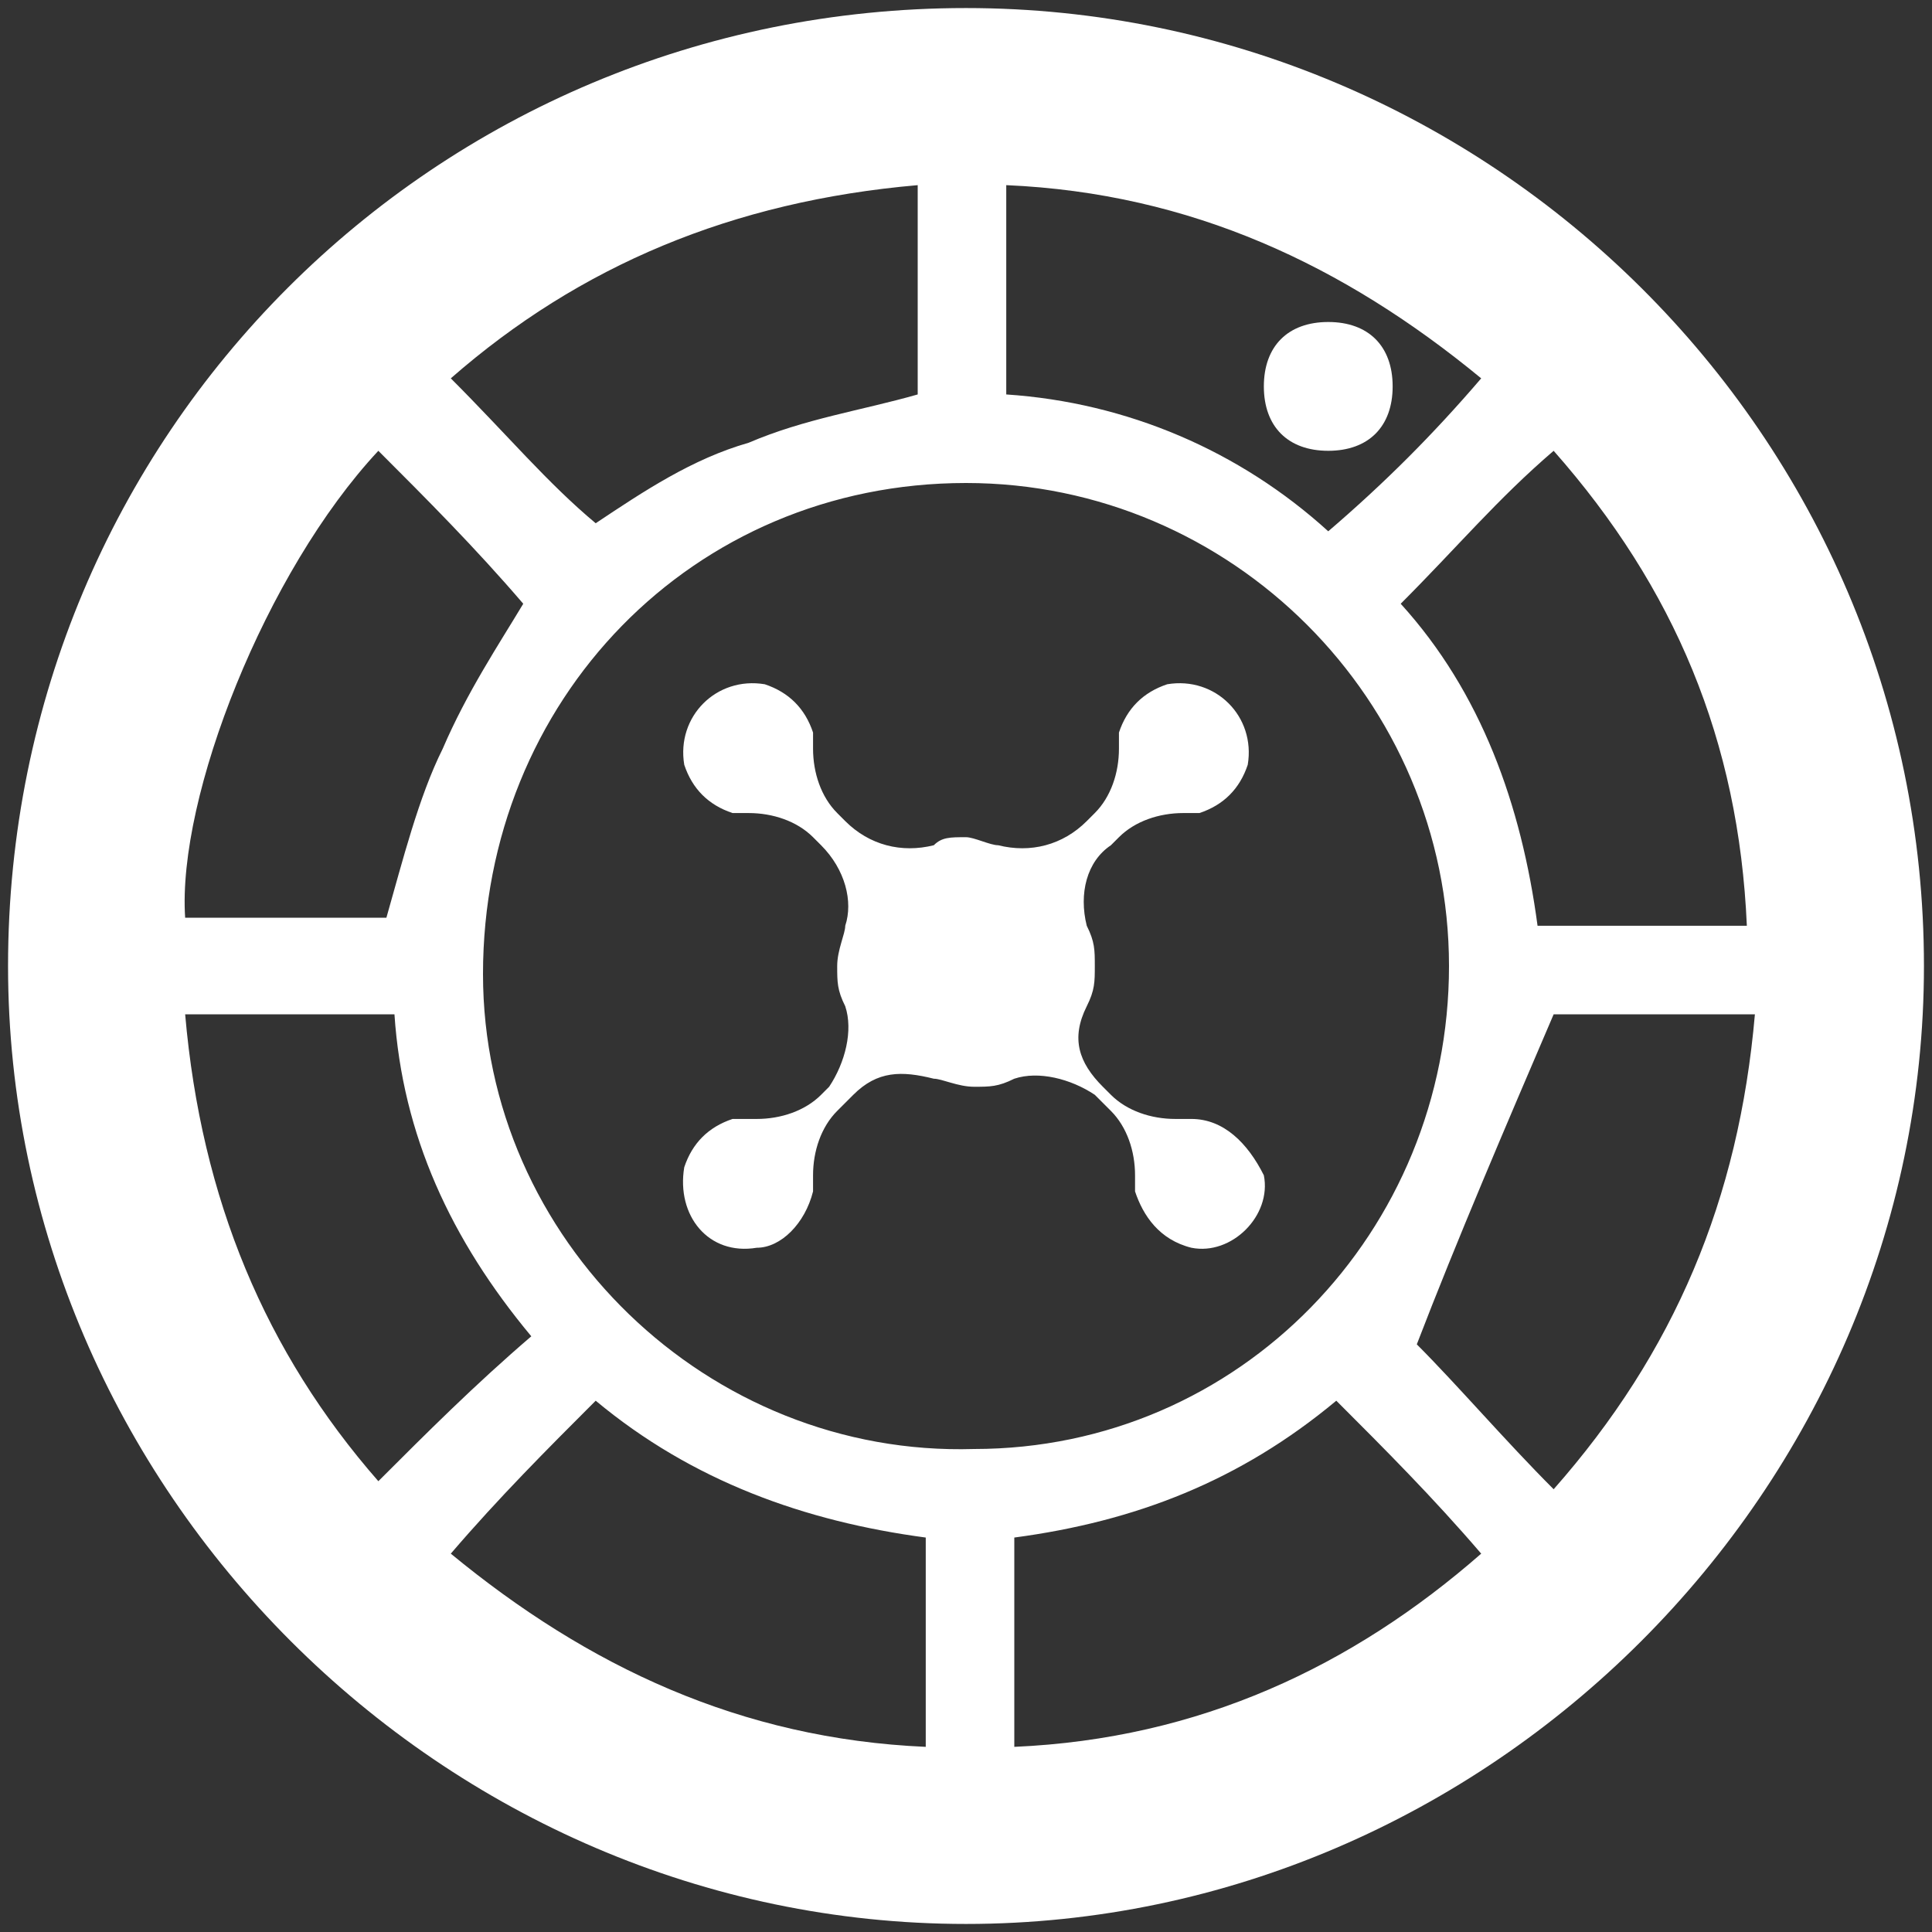 <?xml version="1.0" encoding="iso-8859-1"?>
<!-- Generator: Adobe Illustrator 27.0.0, SVG Export Plug-In . SVG Version: 6.00 Build 0)  -->
<!DOCTYPE svg PUBLIC "-//W3C//DTD SVG 1.1//EN" "http://www.w3.org/Graphics/SVG/1.1/DTD/svg11.dtd">
<svg version="1.1" id="Layer_1" xmlns:x="http://ns.adobe.com/Extensibility/1.0/" xmlns:i="http://ns.adobe.com/AdobeIllustrator/10.0/" xmlns:graph="http://ns.adobe.com/Graphs/1.0/"
	 xmlns="http://www.w3.org/2000/svg" xmlns:xlink="http://www.w3.org/1999/xlink" x="0px" y="0px" width="24px" height="24px"
	 viewBox="0 0 24 24" style="enable-background:new 0 0 24 24;" xml:space="preserve">
<rect x="0" y="0" width="24" height="24" fill="#333333" stroke="none"/>
<style type="text/css">
	.st0{fill:#FFFFFF;}
</style>
<g>
	<g>
		<path class="st0" d="M12,23.9C5.5,23.9,0.1,18.5,0.1,12C0.1,5.4,5.4,0.1,12,0.1c6.5,0,11.9,5.3,11.9,11.9
			C23.9,18.5,18.5,23.9,12,23.9z M18,12c0-3.3-2.7-6-6-6c-3.4,0-6,2.7-6,6.1c0,3.3,2.8,6,6.1,5.9C15.4,18,18,15.3,18,12z M4.8,11.4
			C5,10.7,5.2,9.9,5.5,9.3c0.3-0.7,0.7-1.3,1-1.8C5.9,6.8,5.3,6.2,4.7,5.6c-1.4,1.5-2.5,4.3-2.4,5.8C3.2,11.4,4,11.4,4.8,11.4z
			 M7.4,6.5c0.6-0.4,1.2-0.8,1.9-1c0.7-0.3,1.4-0.4,2.1-0.6c0-0.8,0-1.6,0-2.6c-2.3,0.2-4.2,1-5.8,2.4C6.3,5.4,6.8,6,7.4,6.5z
			 M19.3,12.6c-0.6,1.4-1.2,2.8-1.7,4.1c0.5,0.5,1.1,1.2,1.7,1.8c1.5-1.7,2.3-3.6,2.5-5.9C20.8,12.6,20,12.6,19.3,12.6z M19.3,5.6
			c-0.7,0.6-1.2,1.2-1.9,1.9c1,1.1,1.5,2.5,1.7,4c0.9,0,1.7,0,2.6,0C21.6,9.2,20.8,7.3,19.3,5.6z M16.6,17.4c-1.2,1-2.5,1.5-4,1.7
			c0,0.9,0,1.8,0,2.6c2.3-0.1,4.2-1,5.8-2.4C17.8,18.6,17.2,18,16.6,17.4z M5.6,19.3c1.7,1.4,3.6,2.3,5.9,2.4c0-0.9,0-1.7,0-2.6
			c-1.5-0.2-2.9-0.7-4.1-1.7C6.8,18,6.2,18.6,5.6,19.3z M4.9,12.6c-0.9,0-1.7,0-2.6,0c0.2,2.3,1,4.2,2.4,5.8
			c0.6-0.6,1.2-1.2,1.9-1.8C5.6,15.4,5,14.1,4.9,12.6z M18.4,4.7c-1.7-1.4-3.6-2.3-5.9-2.4c0,0.9,0,1.8,0,2.6c1.5,0.1,2.9,0.7,4,1.7
			C17.2,6,17.8,5.4,18.4,4.7z"/>
		<path class="st0" d="M15.7,4.8c0-0.5,0.3-0.8,0.8-0.8c0.5,0,0.8,0.3,0.8,0.8c0,0.5-0.3,0.8-0.8,0.8C16,5.6,15.7,5.3,15.7,4.8z"/>
	</g>
	<path class="st0" d="M14.8,13.9c-0.1,0-0.1,0-0.2,0c-0.3,0-0.6-0.1-0.8-0.3l-0.1-0.1c-0.3-0.3-0.4-0.6-0.2-1
		c0.1-0.2,0.1-0.3,0.1-0.5c0-0.2,0-0.3-0.1-0.5c-0.1-0.4,0-0.8,0.3-1l0.1-0.1c0.2-0.2,0.5-0.3,0.8-0.3c0.1,0,0.2,0,0.2,0
		c0.3-0.1,0.5-0.3,0.6-0.6c0.1-0.6-0.4-1.1-1-1c-0.3,0.1-0.5,0.3-0.6,0.6c0,0.1,0,0.2,0,0.2c0,0.3-0.1,0.6-0.3,0.8l-0.1,0.1
		c-0.3,0.3-0.7,0.4-1.1,0.3c-0.1,0-0.3-0.1-0.4-0.1c-0.2,0-0.3,0-0.4,0.1c-0.4,0.1-0.8,0-1.1-0.3l-0.1-0.1c-0.2-0.2-0.3-0.5-0.3-0.8
		c0-0.1,0-0.2,0-0.2C10,8.8,9.8,8.6,9.5,8.5c-0.6-0.1-1.1,0.4-1,1c0.1,0.3,0.3,0.5,0.6,0.6c0.1,0,0.2,0,0.2,0c0.3,0,0.6,0.1,0.8,0.3
		l0.1,0.1c0.3,0.3,0.4,0.7,0.3,1c0,0.1-0.1,0.3-0.1,0.5c0,0.2,0,0.3,0.1,0.5c0.1,0.3,0,0.7-0.2,1l-0.1,0.1c-0.2,0.2-0.5,0.3-0.8,0.3
		c-0.1,0-0.2,0-0.3,0c-0.3,0.1-0.5,0.3-0.6,0.6c-0.1,0.6,0.3,1.1,0.9,1c0.3,0,0.6-0.3,0.7-0.7c0-0.1,0-0.1,0-0.2
		c0-0.3,0.1-0.6,0.3-0.8l0.2-0.2c0.3-0.3,0.6-0.3,1-0.2c0.1,0,0.3,0.1,0.5,0.1c0.2,0,0.3,0,0.5-0.1c0.3-0.1,0.7,0,1,0.2l0.2,0.2
		c0.2,0.2,0.3,0.5,0.3,0.8c0,0.1,0,0.1,0,0.2c0.1,0.3,0.3,0.6,0.7,0.7c0.5,0.1,1-0.4,0.9-0.9C15.5,14.2,15.2,13.9,14.8,13.9z"/>
</g>
</svg>
